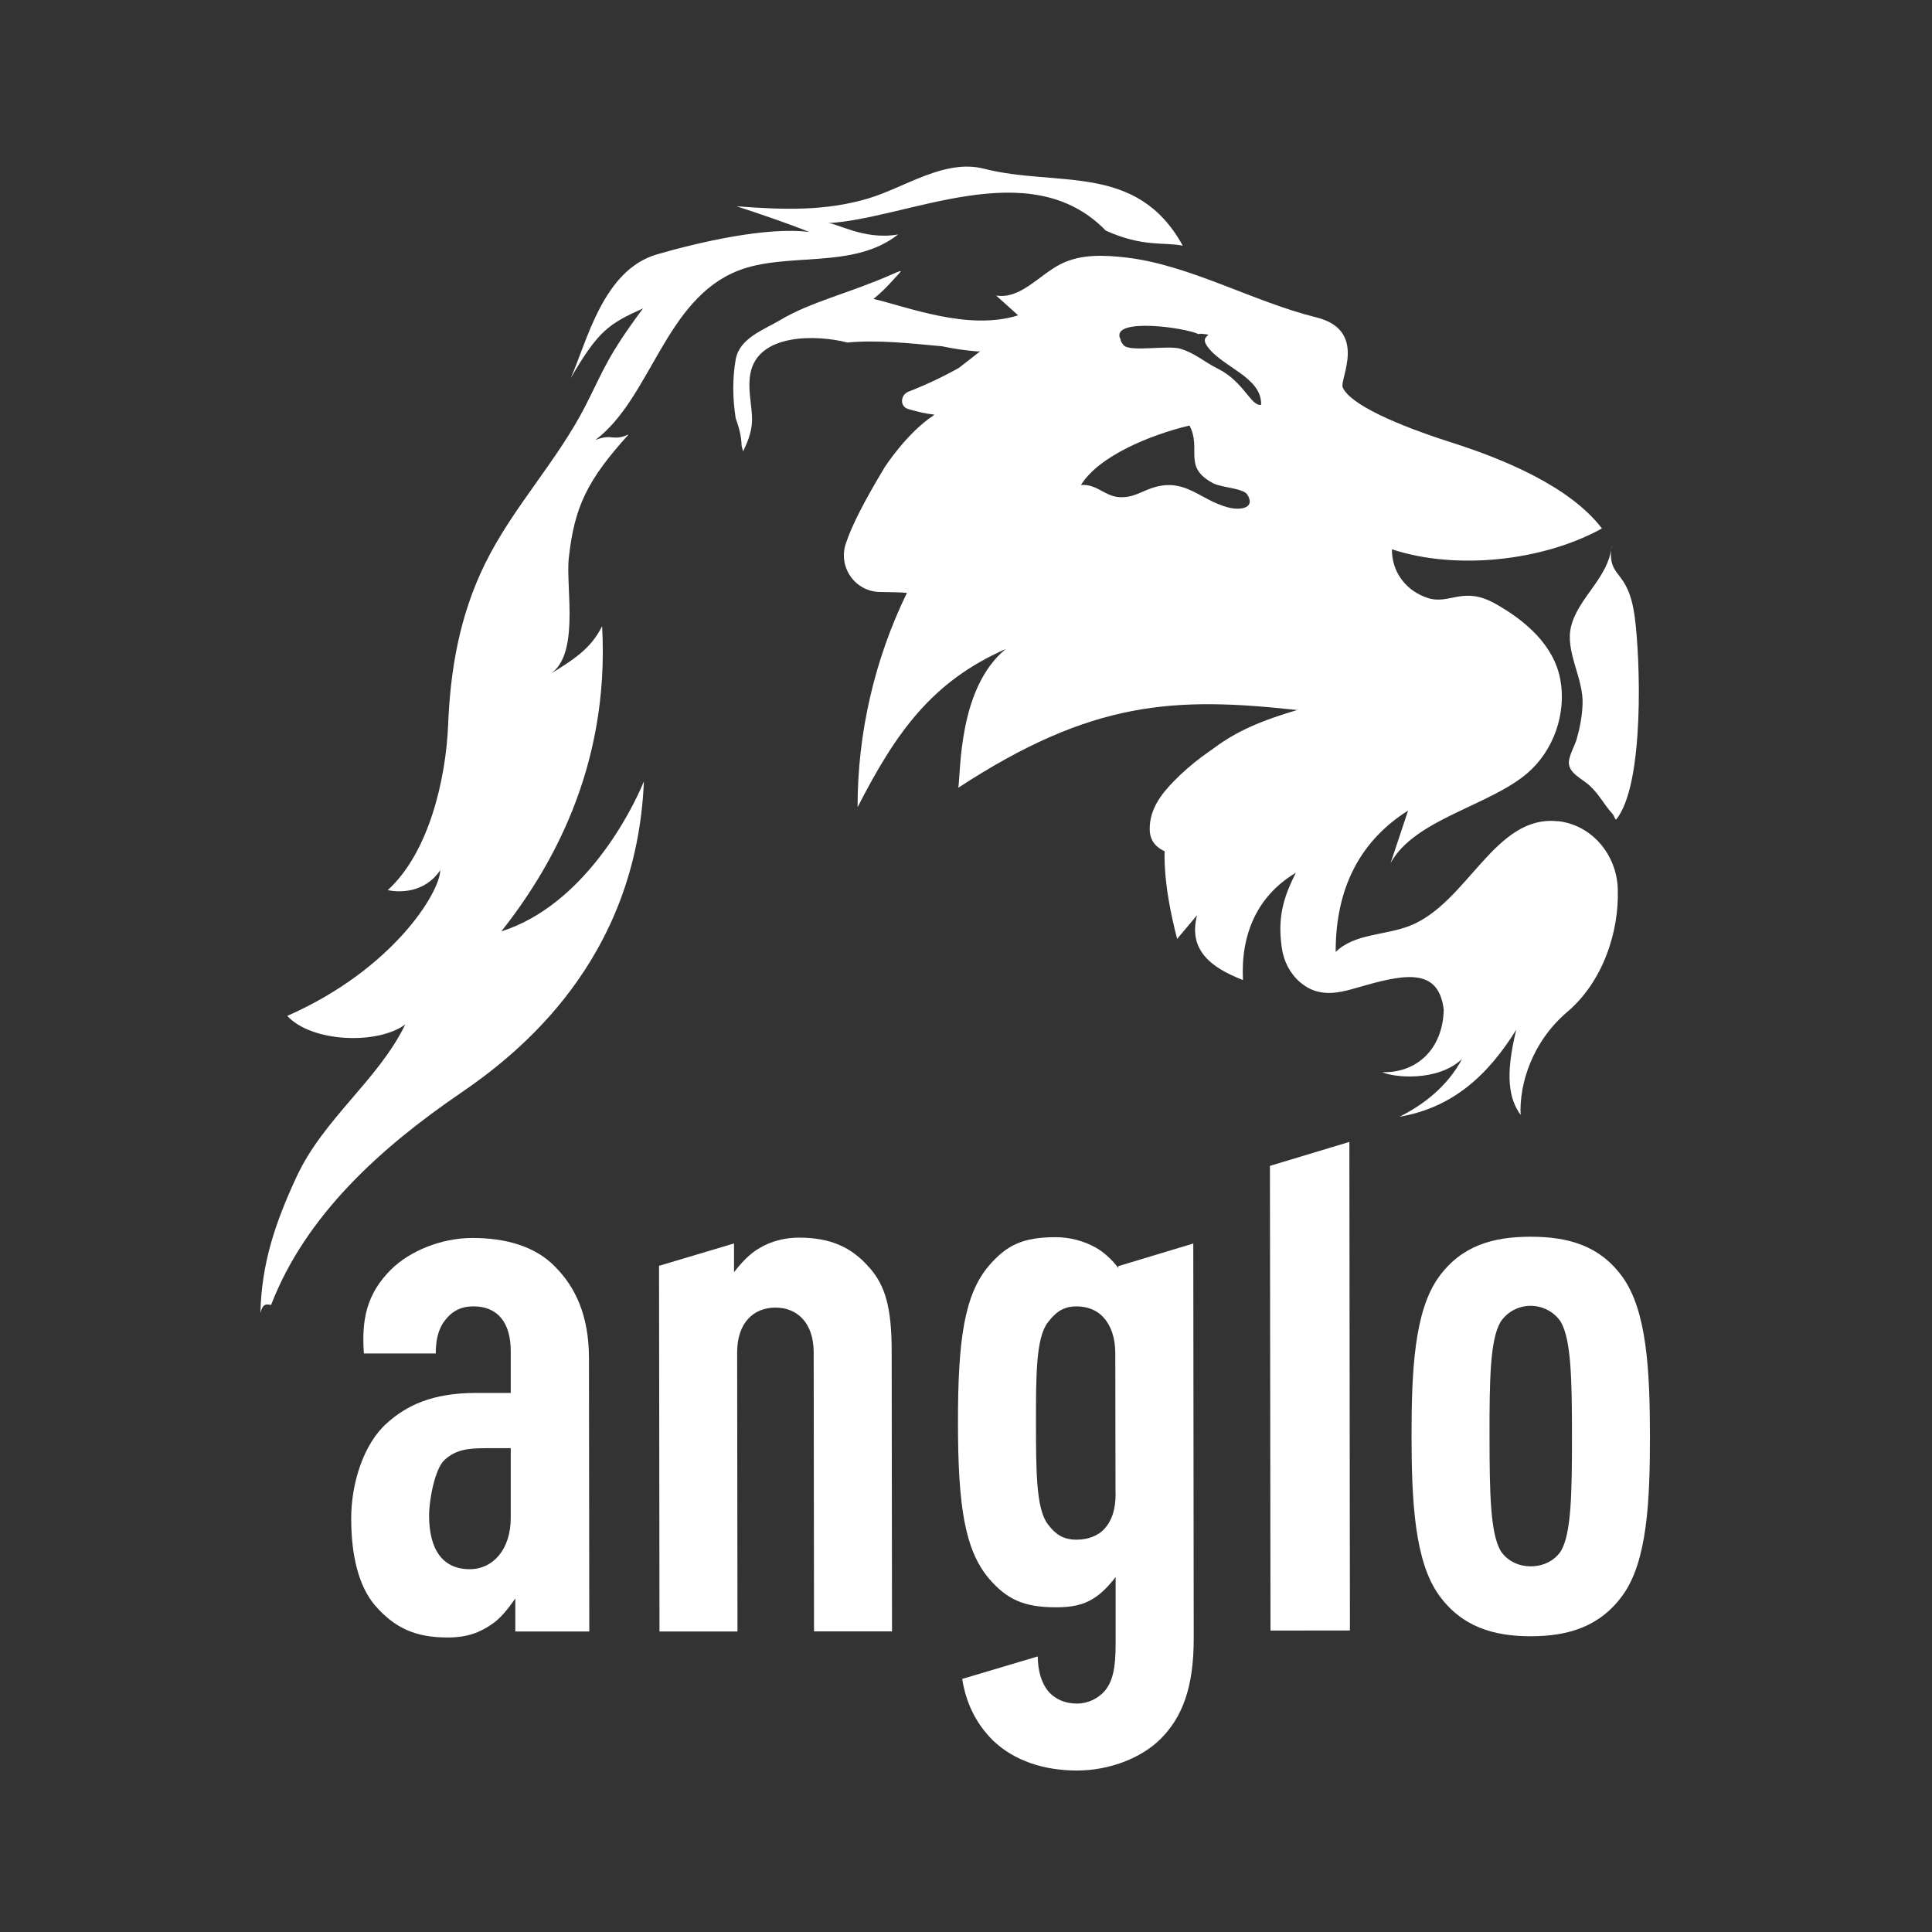 <svg width="512" height="512" viewBox="0 0 512 512" fill="none" xmlns="http://www.w3.org/2000/svg">
<rect x="0" y="0" width="512" height="512" fill="#333333" stroke="none"/>
<path d="M427.073 144.684C426.423 152.981 418.274 158.296 416.355 166.002C414.701 172.705 419.721 179.791 419.396 186.7C419.278 189.741 418.688 192.93 417.861 195.794C417.329 197.684 415.764 200.253 415.764 202.113C415.794 204.918 419.16 206.306 421.138 208.077C423.766 210.439 425.183 213.362 427.339 215.695C427.782 216.167 427.782 216.787 428.254 217.23C435.901 208.077 434.691 174.211 433.214 163.433C431.413 150.294 426.069 153.749 427.014 144.891" fill="white"/>
<path d="M313.427 65.082C301.262 42.967 280.121 49.669 260.752 44.709C250.329 42.051 239.759 49.699 230.192 52.563C218.854 55.958 207.841 55.633 195.174 54.659C201.227 56.608 208.668 59.177 214.514 61.48C203.205 60.003 184.958 64.255 174.092 67.415C159.772 71.578 155.55 90.593 151.239 100.218C158.532 87.64 161.396 85.78 170.402 81.735C160.865 94.579 160.126 97.767 155.196 107.452C147.696 122.186 135.856 134.469 128.504 149.468C121.772 163.198 119.351 177.459 118.76 192.074C118.17 206.453 113.682 225.941 102.757 235.891C105.739 236.541 112.53 236.747 116.664 230.606C116.664 236.245 104.41 256.766 76.124 269.226C82.532 276.194 99.922 276.962 107.393 271.5C100.306 286.145 85.779 296.42 78.634 311.773C72.936 324.027 69.333 334.715 69.008 347.914C69.717 345.286 70.632 345.67 71.843 345.817C80.996 322.078 100.867 304.156 122.008 289.717C137.096 279.413 168.66 254.788 170.638 207.073C167.331 215.164 154.723 239.877 132.874 246.816C145.334 230.99 161.691 204.091 159.565 165.943C156.613 171.849 152.213 174.772 144.832 179.201C154.044 174.772 149.851 155.993 150.737 147.903C152.213 134.262 155.668 127.205 166.593 115.129C162.282 117.048 162.4 114.804 157.764 116.605C172.498 105.562 176.189 79.343 195.617 71.725C208.579 66.647 226.088 71.548 238.017 62.129C228.745 63.783 221.187 58.704 219.12 59.147C240.32 58.143 272.799 40.25 293.054 61.125C303.004 65.584 308.378 64.078 313.427 65.111" fill="white"/>
<path d="M345.58 189.121C345.669 188.472 345.167 187.793 344.37 187.999C332.146 191.483 320.128 197.802 311.182 206.926C307.639 210.528 304.657 214.514 304.686 219.681C304.686 225.468 310.355 226.354 314.637 227.269C318.268 228.037 320.601 223.962 318.18 221.187C313.337 215.665 342.598 198.274 346.525 195.942C349.655 194.082 348.267 189.919 345.61 189.092" fill="white"/>
<path d="M412.841 217.644C396.1 215.813 389.013 239.257 373.63 245.339C367.075 247.938 358.985 247.347 353.966 252.278C353.936 235.182 360.58 222.752 373.158 214.809L368.522 228.716C374.87 217.083 394.741 213.54 404.78 204.888C411.748 198.895 415.174 189.062 413.491 180.027C411.778 170.992 404.367 164.556 396.365 160.038C387.744 155.166 384.26 160.304 378.472 158.503C372.685 156.672 368.817 151.653 368.876 145.57C385.854 151.18 408.884 148.7 424.533 140.049C415.971 128.829 398.344 121.654 384.909 117.343C369.88 112.56 357.745 107.127 355.826 102.639C354.94 100.572 362.646 87.522 348.799 84.097C332.087 79.963 315.168 70.16 298.368 68.241C292.551 67.562 286.38 67.326 281.154 69.954C275.308 72.906 270.406 79.402 263.97 78.309L269.816 83.565C256.618 87.758 240.349 81.262 231.491 79.225C233.262 77.748 234.945 76.154 236.569 74.323C238.931 71.666 239.906 71.164 236.481 72.67C224.847 77.808 214.897 79.933 206.63 84.894C202.437 87.403 195.971 89.588 194.967 95.257C194.052 100.484 194.17 105.71 194.967 110.847C195.823 113.15 196.502 115.749 196.532 118.111C196.679 118.613 196.768 119.115 196.916 119.617C198.392 116.605 199.514 113.711 199.278 110.08C199.042 106.418 198.156 102.639 198.864 98.978C200.872 88.289 216.432 88.673 224.552 90.769C232.82 90.031 241.087 90.976 249.679 91.773C252.72 92.423 255.82 92.866 258.98 93.132C259.216 93.132 259.482 93.132 259.777 93.073C257.887 94.549 255.998 96.055 254.108 97.501C249.827 99.893 245.398 101.989 240.762 103.791C238.636 104.617 238.311 107.718 240.762 108.426C243.095 109.105 245.309 109.637 247.583 109.873C247.494 109.962 247.435 110.05 247.346 110.139C240.467 114.597 234.532 123.691 234.532 123.691C229.04 132.815 225.763 139.163 224.139 144.094C222.072 150.353 226.649 156.82 233.233 156.879C235.979 156.908 238.607 156.967 240.349 157.115C231.757 174.742 227.239 194.318 227.269 213.923C237.426 194.082 246.992 180.588 266.538 171.996C253.96 182.271 254.639 204.504 253.96 208.756C289.421 185.578 311.271 184.574 344.074 188.206C305.986 198.156 304.982 221.659 311.95 248.823L317.235 242.534C314.873 251.599 320.66 256.353 329.4 259.719C328.78 247.731 333.091 237.426 343.425 231.285C339.941 238.105 338.553 243.45 339.704 251.274C340.206 254.729 341.86 258.006 344.517 260.28C350.157 265.122 356.18 262.701 361.908 261.106C373.217 257.917 381.336 256.914 382.606 267.602C382.37 278.025 375.431 284.402 366.337 284.137C369.083 285.495 380.864 286.824 387.448 280.653C383.61 287.857 377.291 292.758 370.884 295.947C384.939 293.556 394.298 284.993 401.828 272.887C398.757 285.347 399.967 291.253 402.979 295.475C402.595 287.326 405.991 276.106 415.38 268.134C424.592 260.309 429.169 247.199 428.726 235.418C428.372 226.413 421.817 218.588 412.87 217.614M325.443 134.468C318.003 132.49 314.4 126.88 306.251 129.035C302.767 129.951 300.641 131.959 296.685 131.752C292.817 131.575 290.632 128.179 286.469 128.534C291.193 120.827 304.864 115.247 315.227 112.767C318.534 119.056 313.308 123.721 321.487 128.061C323.731 129.242 329.459 129.36 330.551 131.073C332.795 134.616 328.809 135.354 325.443 134.468ZM322.727 97.708C318.918 95.789 316.644 93.545 312.806 92.423C309.381 91.419 299.372 93.368 297.777 91.478C297.157 90.74 296.921 90.238 296.951 89.884C296.862 89.677 296.714 89.47 296.685 89.234C295.622 84.333 313.81 86.754 317.648 88.555C317.885 88.466 318.091 88.437 318.239 88.437C322.756 88.88 317.707 88.496 319.833 91.626C323.672 97.295 334.419 99.805 334.213 107.275C331.496 107.747 329.725 101.192 322.697 97.679" fill="white"/>
<path d="M136.564 432.388V423.618C134.792 426.158 132.666 428.904 130.334 430.439C127.204 432.594 123.897 433.953 118.641 433.953C110.049 433.953 104.587 431.443 99.331 425.39C95.227 420.518 93.072 412.723 93.072 402.389C93.072 393.029 96.379 382.547 102.609 377.085C107.658 372.597 114.301 369.143 126.2 369.143H135.353V358.07C135.353 350.452 131.84 346.171 125.403 346.201C122.273 346.201 120.147 347.382 118.582 349.124C116.427 351.456 115.482 354.379 115.482 358.69H96.438C95.788 349.714 97.146 342.923 103.583 336.487C108.455 331.615 116.84 328.072 125.226 328.072C133.818 328.072 141.79 330.197 147.075 335.66C152.538 341.122 156.051 348.71 156.081 359.812L156.169 432.358H136.682L136.564 432.388ZM135.324 383.788H128.503C124.015 383.788 120.708 384.201 117.785 386.917C115.246 389.25 113.711 397.517 113.711 401.621C113.711 410.804 117.431 415.853 124.458 415.853C130.688 415.853 135.383 410.568 135.353 402.182V383.788H135.324Z" fill="white"/>
<path d="M430.084 422.674C424.06 431.059 415.675 433.599 405.724 433.628C395.774 433.628 387.389 431.119 381.336 422.733C374.899 413.757 374.102 397.961 374.072 380.629C374.072 363.267 374.81 347.471 381.247 338.495C387.271 330.109 395.656 327.747 405.606 327.747C415.557 327.747 423.942 330.05 429.995 338.436C436.432 347.412 437.229 363.179 437.258 380.54C437.258 397.901 436.52 413.698 430.084 422.674ZM413.637 350.335C411.895 347.618 408.766 346.053 405.636 346.053C402.506 346.053 399.406 347.618 397.634 350.364C394.918 355.059 394.711 365.393 394.741 380.599C394.741 395.805 394.977 406.346 397.693 411.011C399.465 413.728 402.565 415.115 405.695 415.086C408.825 415.086 411.925 413.728 413.696 410.982C416.413 406.287 416.59 395.776 416.59 380.57C416.59 365.364 416.354 355.029 413.637 350.335Z" fill="white"/>
<path d="M357.745 432.093L336.693 432.122L336.545 308.969L357.597 302.62L357.745 432.093Z" fill="white"/>
<path d="M296.36 335.572V336.044C294.795 333.889 292.463 331.763 290.307 330.582C287.178 328.84 283.487 327.865 279.766 327.865C270.997 327.865 266.716 330.021 262.021 335.483C255.584 343.101 253.842 355 253.872 377.026C253.872 399.053 255.673 410.775 262.11 418.363C266.804 423.825 271.292 425.951 279.855 425.951C283.959 425.951 287.059 425.361 289.805 423.589C291.754 422.408 293.88 420.282 295.652 417.92V435.459C295.681 441.895 294.913 445.586 292.758 448.125C291.016 450.074 288.477 451.462 285.347 451.462C282.217 451.462 279.678 450.281 277.936 448.362C275.869 445.911 275.072 442.722 275.013 438.972L254.994 444.937C255.968 451.049 258.449 456.57 263.143 461.235C268.812 466.697 276.814 469.207 285.376 469.207C293.762 469.207 302.324 466.077 307.61 460.792C313.249 455.123 316.379 447.328 316.349 434.071L316.231 329.548L296.36 335.542V335.572ZM295.652 395.746C295.652 400.027 294.677 402.95 292.728 405.106C290.986 407.055 288.24 408.029 285.317 408.029C281.597 408.029 279.648 406.494 277.7 403.954C274.57 399.85 274.57 389.929 274.54 377.233C274.54 364.566 274.54 354.616 277.641 350.512C279.589 347.973 281.538 346.231 285.229 346.201C288.152 346.201 290.691 347.175 292.433 349.124C294.382 351.279 295.563 354.38 295.563 358.691L295.622 395.746H295.652Z" fill="white"/>
<path d="M230.399 335.956C225.704 330.493 220.065 327.983 211.679 327.983C207.988 327.983 204.268 328.958 201.345 330.729C198.806 332.088 196.267 334.834 194.524 337.166V329.548H194.465L174.653 335.454L174.771 432.359H195.44L195.351 358.425C195.351 350.423 199.81 346.526 205.479 346.526C211.148 346.526 215.636 350.423 215.636 358.425L215.724 432.329H236.393L236.304 358.189C236.304 346.29 234.532 340.65 230.428 335.956" fill="white"/>
</svg>
